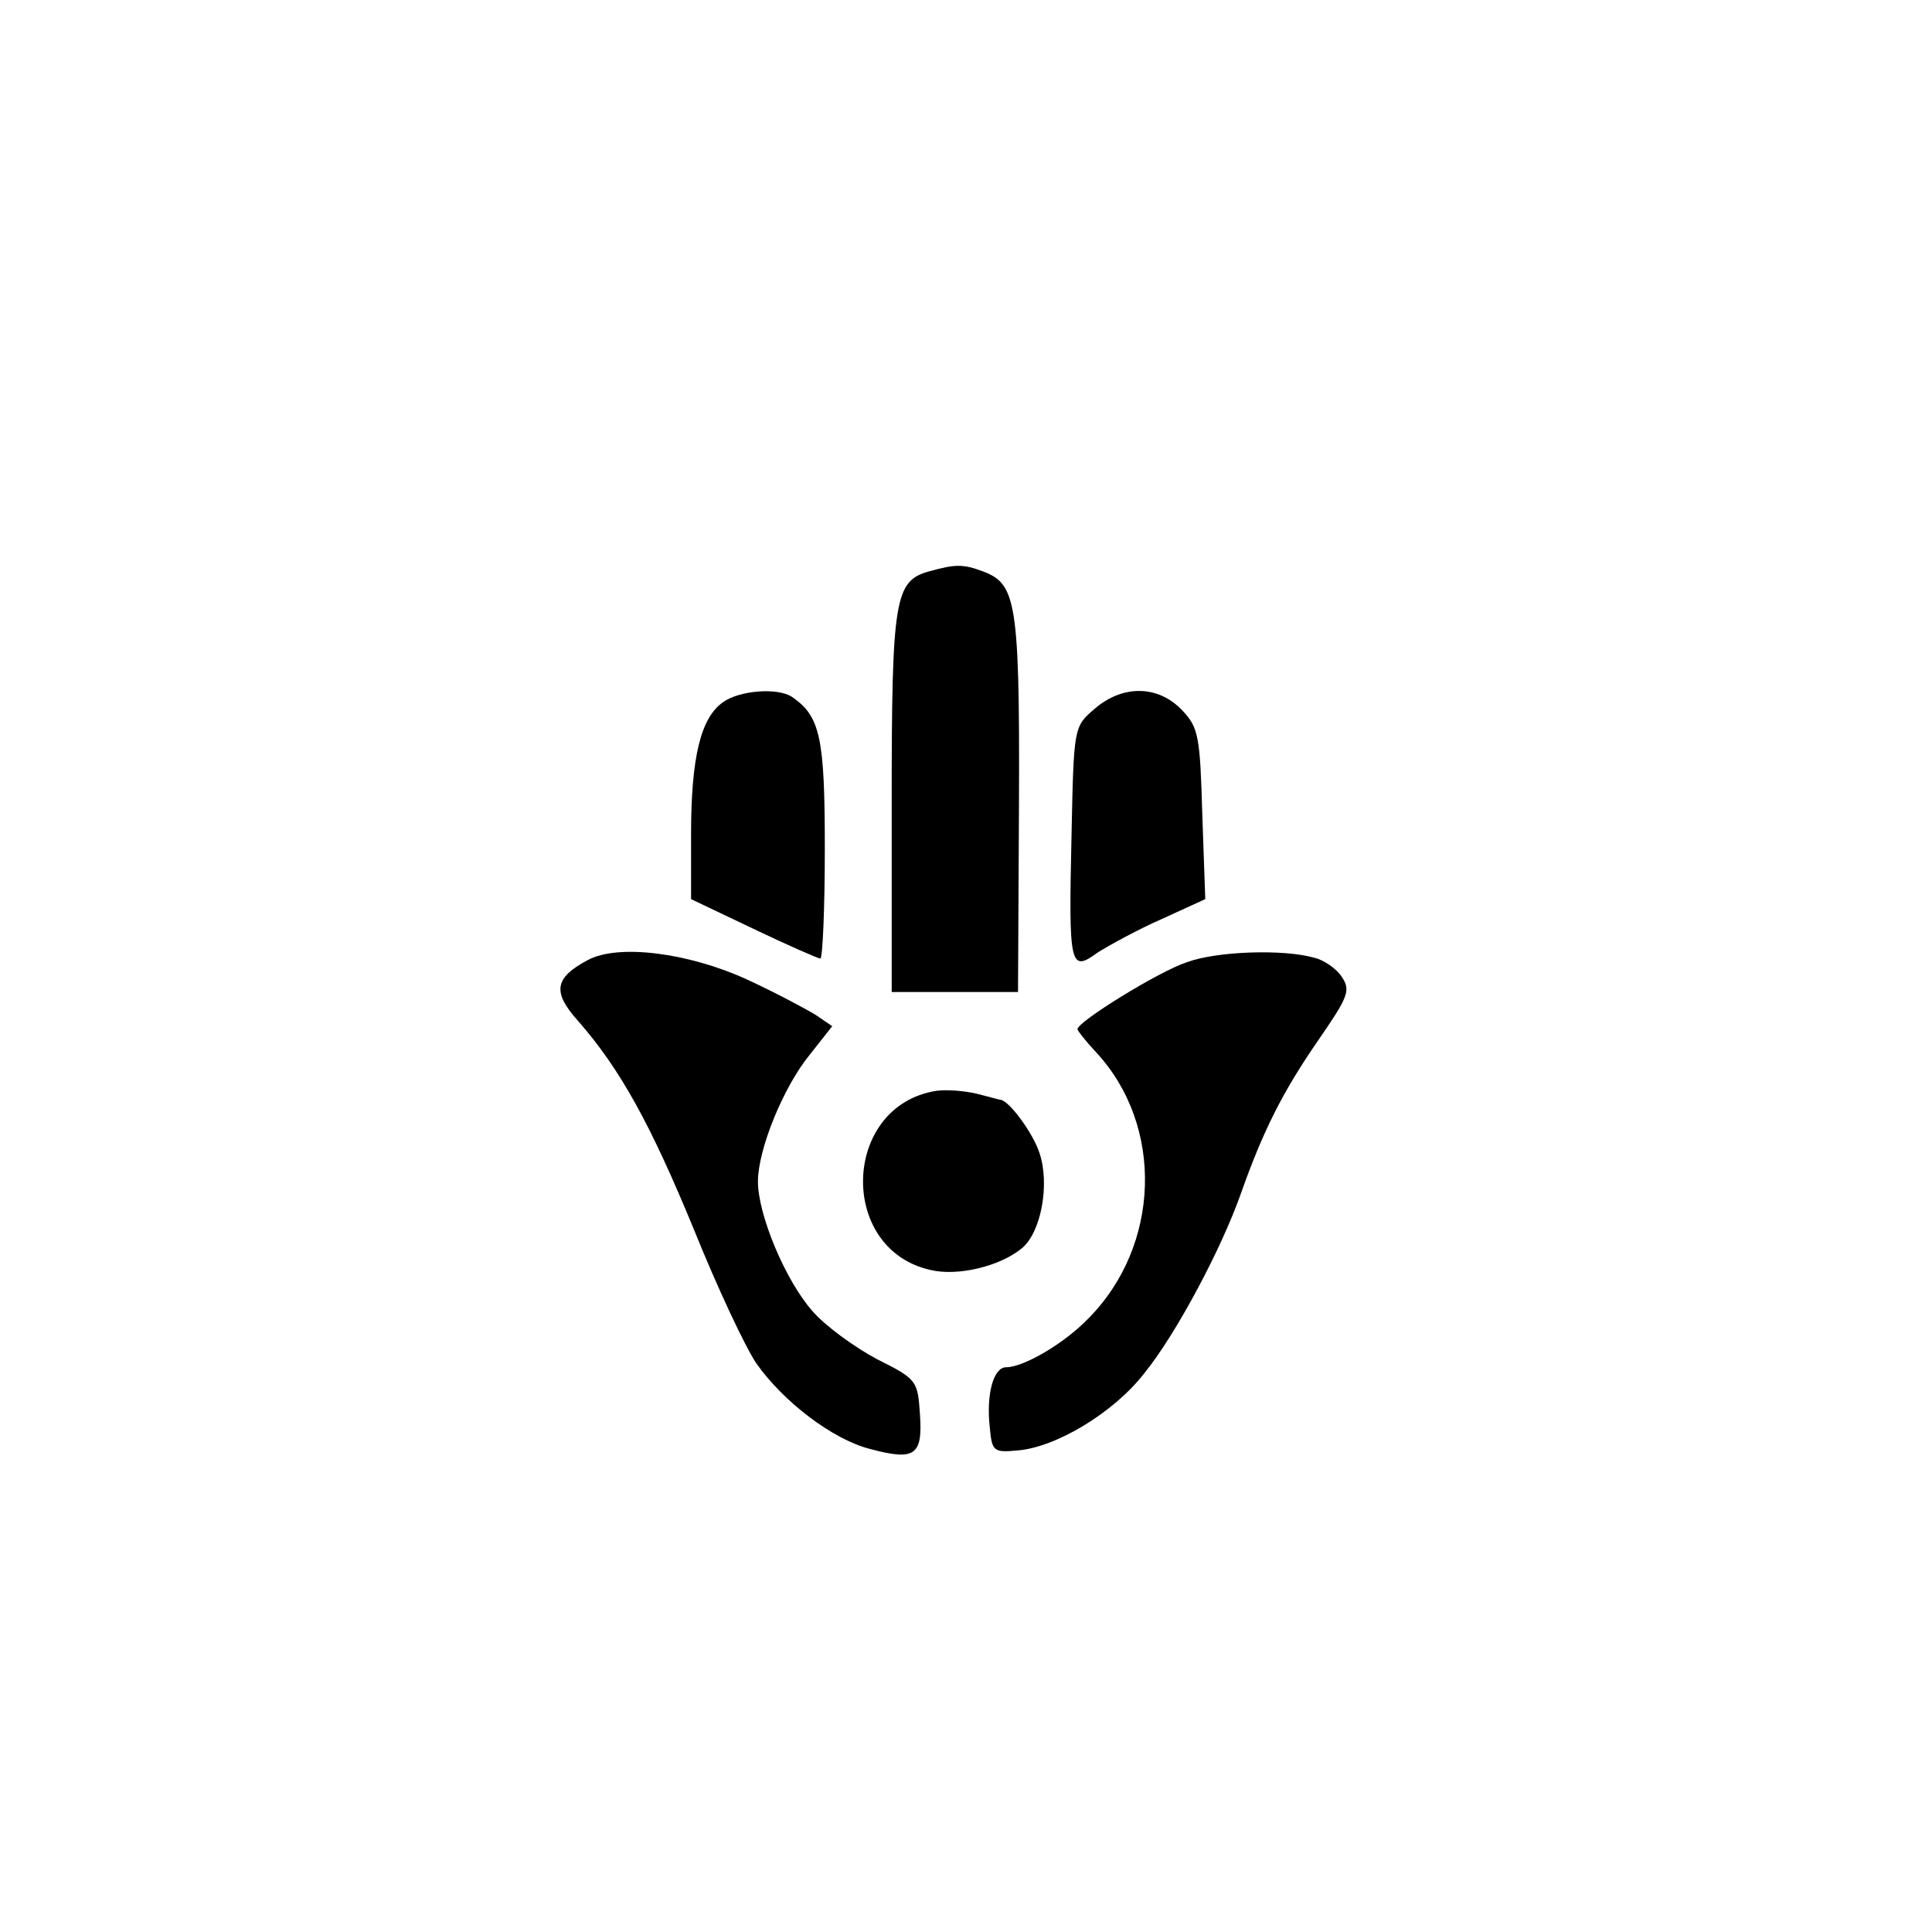 <?xml version="1.0" standalone="no"?>
<!DOCTYPE svg PUBLIC "-//W3C//DTD SVG 20010904//EN"
 "http://www.w3.org/TR/2001/REC-SVG-20010904/DTD/svg10.dtd">
<svg version="1.0" xmlns="http://www.w3.org/2000/svg"
 width="260pt" height="260pt" viewBox="0 0 260 260"
 preserveAspectRatio="xMidYMid meet">
<g transform="translate(0,260) scale(0.1,-0.1)"
fill="#000000" stroke="none">
<path d="M1250 1831 c-46 -13 -50 -37 -50 -311 l0 -255 85 0 85 0 1 195 c2
329 -1 353 -48 371 -27 10 -37 10 -73 0z"/>
<path d="M973 1655 c-30 -21 -43 -74 -43 -178 l0 -87 84 -40 c46 -22 87 -40
90 -40 3 0 6 66 6 148 0 149 -6 178 -44 204 -19 13 -71 9 -93 -7z"/>
<path d="M1473 1646 c-28 -24 -28 -24 -31 -171 -4 -176 -2 -184 35 -157 16 10
54 31 86 45 l59 27 -4 114 c-3 105 -5 117 -27 140 -32 34 -80 35 -118 2z"/>
<path d="M791 1308 c-45 -24 -48 -43 -13 -82 57 -65 98 -140 156 -281 31 -77
69 -158 84 -180 36 -51 102 -102 153 -115 60 -16 71 -9 67 47 -3 45 -4 47 -58
74 -30 16 -70 45 -87 65 -36 41 -73 129 -73 174 0 43 34 127 70 171 l30 38
-22 15 c-13 8 -54 30 -93 48 -79 36 -173 48 -214 26z"/>
<path d="M1597 1305 c-37 -12 -147 -80 -147 -90 0 -2 11 -16 25 -31 92 -99 87
-261 -11 -359 -33 -34 -87 -65 -110 -65 -17 0 -27 -36 -22 -81 3 -32 5 -34 37
-31 52 4 130 51 171 104 43 53 104 168 130 242 30 85 57 138 104 206 40 58 44
67 32 85 -7 11 -24 23 -37 26 -41 12 -132 9 -172 -6z"/>
<path d="M1260 1132 c-127 -20 -133 -213 -8 -241 37 -9 94 5 123 29 26 21 38
86 24 128 -9 28 -42 72 -53 72 -1 0 -15 4 -31 8 -17 4 -41 6 -55 4z"/>
</g>
</svg>
